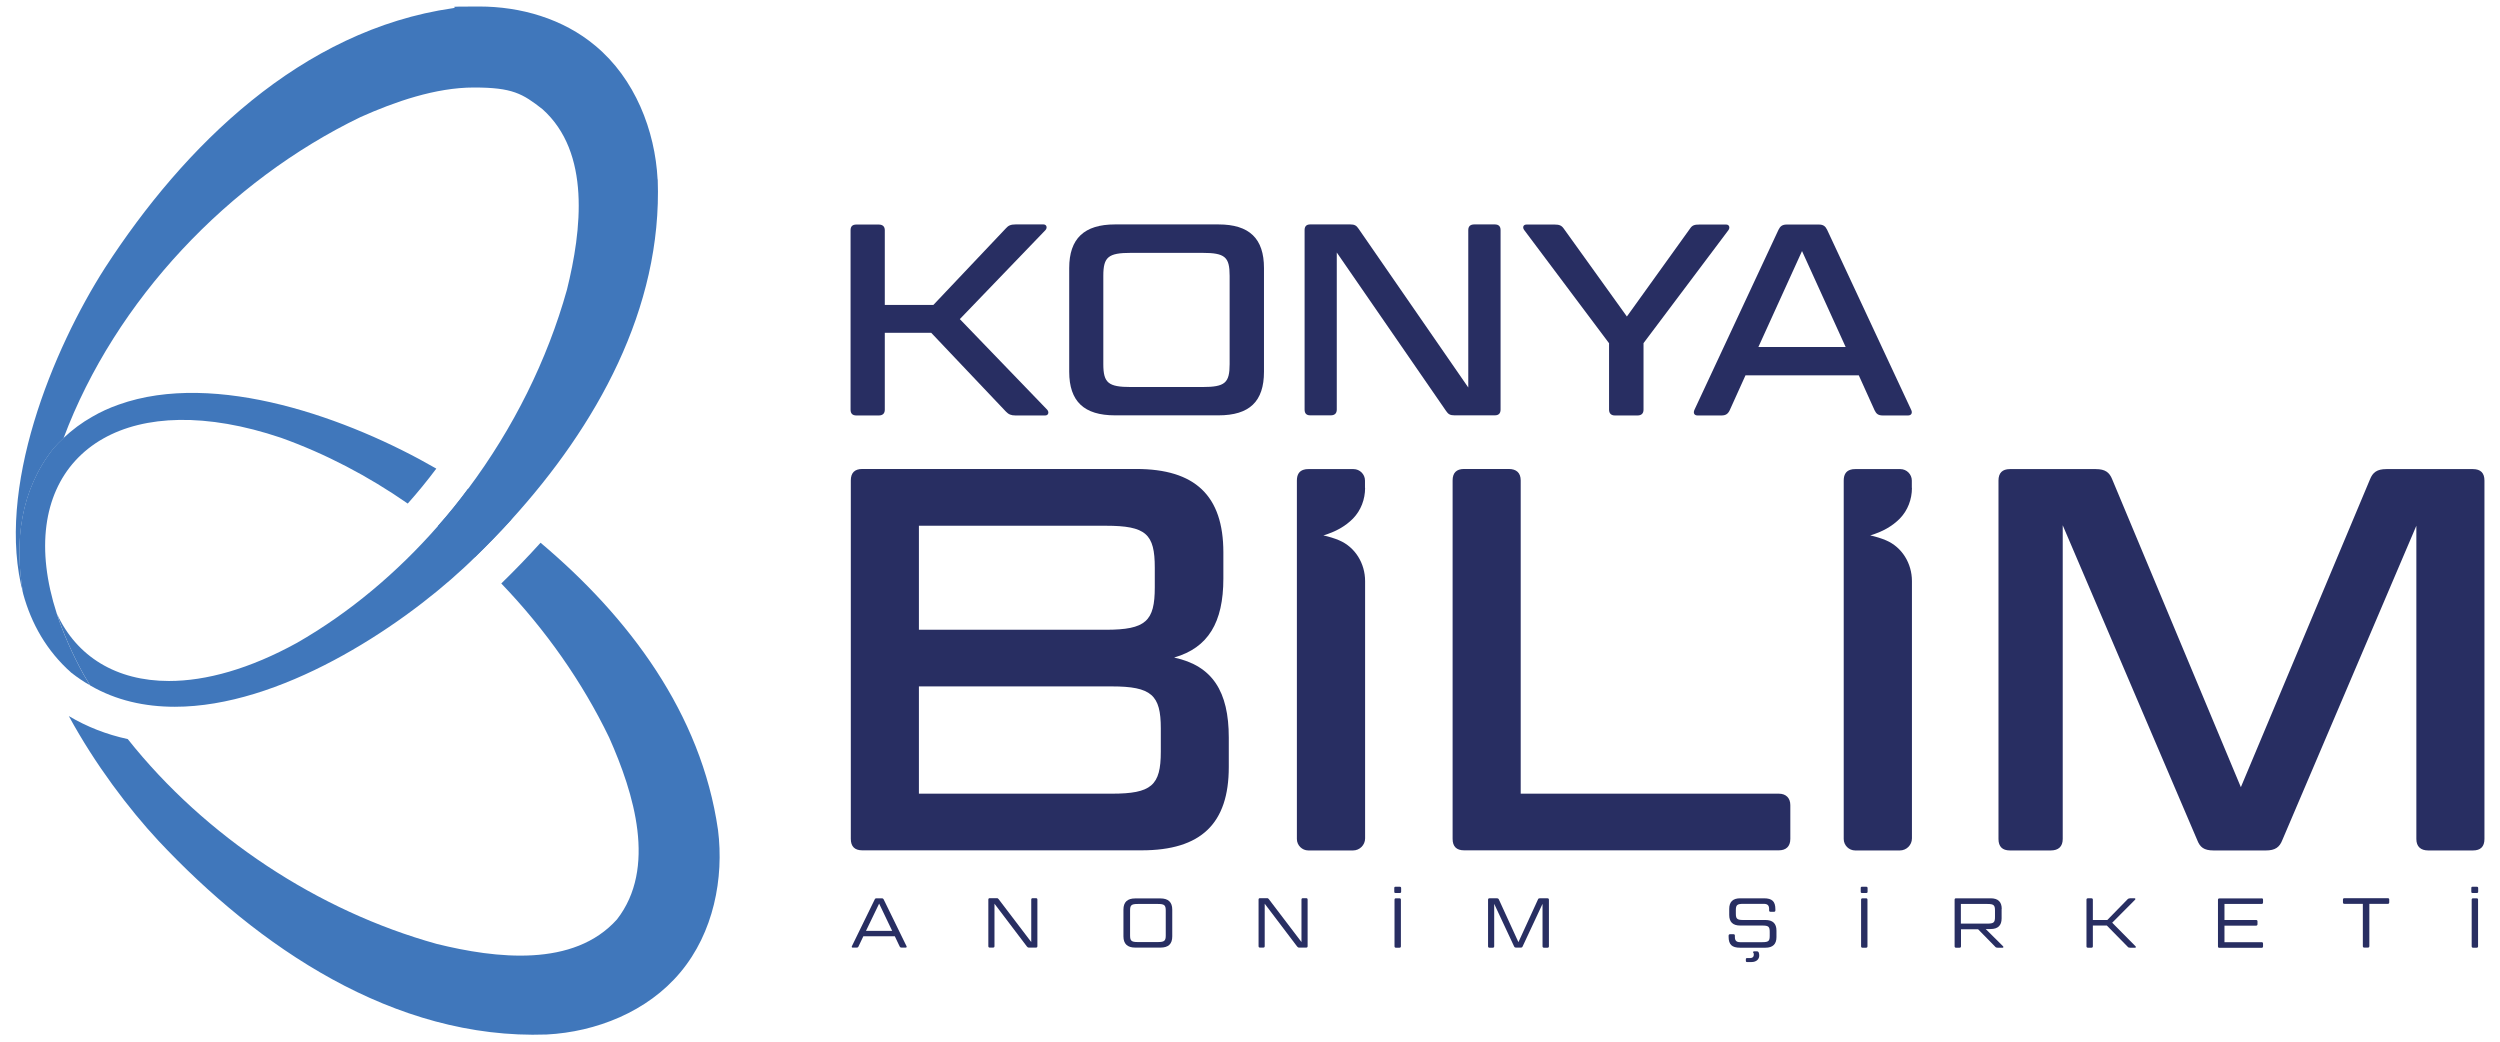 <?xml version="1.0" encoding="UTF-8"?>
<svg xmlns="http://www.w3.org/2000/svg" version="1.1" viewBox="0 0 2074.2 864.2">
  <defs>
    <style>
      .cls-1 {
        fill: #4077bb;
      }

      .cls-2 {
        fill: #282e62;
      }
    </style>
  </defs>
  <!-- Generator: Adobe Illustrator 28.6.0, SVG Export Plug-In . SVG Version: 1.2.0 Build 709)  -->
  <g>
    <g id="katman_1">
      <g>
        <path class="cls-1" d="M388.4,405.4c-7.9,10.7-16.3,21.1-25.1,31,10.5,8.3,20.7,17,30.5,26.1,10.4-10.1,20.6-20.6,30.5-31.5-11.8-9-23.8-17.5-35.9-25.6M595.7,688.5c-13.9-96.8-74.2-176.7-147.2-238.2-10.3,11.4-21.2,22.7-32.6,33.8,36.6,38.1,67.2,81.6,89.5,127.8,20.7,46.5,39.6,108.3,6.5,150.9-35.9,40.1-100.4,32.5-149.7,20.3-98.2-27.3-191.7-88.7-256.2-169.9-17.6-3.8-33.9-10.2-48.9-19.1,22,40.4,49.7,76.9,74.4,103.5,82.1,87.5,195.1,165.3,322.1,160.7,40.7-2.1,83.6-18.8,110.9-51.6,27.5-32.8,36.3-78,31.2-118.3"/>
        <path class="cls-1" d="M545.6,148.9c-2.1-40.7-18.8-83.6-51.6-110.9-26.9-22.6-62.2-32.6-96.4-32.6s-14.7.5-21.9,1.4C249.8,24.9,152.4,121.5,87.2,222.1,44.2,289.2-4.3,405.9,19.3,492.7c-7.6-43.5-2.3-85.9,25.1-120.6,2.6-3,5.4-5.8,8.3-8.5,42.9-114.6,137.1-213.7,246.5-266.5,28.2-12.6,62.1-24.5,94-24.5s40.3,5,56.9,18c40.1,35.9,32.5,100.4,20.3,149.7-16.3,58.4-44.6,115.2-81.9,165.1-7.9,10.7-16.3,21.1-25.1,31-33.8,38.6-73.3,71.9-116.9,96.9-39.4,21.7-75.5,31.7-106.3,31.7-43.7,0-76.6-20.2-93-55.8,5.2,15.9,12.4,32.7,22,50.1,1.8,3.1,3.7,6.3,5.6,9.4,21.5,12.5,45.4,17.7,70.3,17.7,86.4,0,184.6-64,239.9-115.4,3-2.8,6-5.6,9-8.6,10.4-10.1,20.6-20.6,30.5-31.5,70-77.2,125.1-174.6,121.2-282"/>
        <path class="cls-1" d="M362,388.8c-7.5,10-15.4,19.7-23.7,29-32.8-22.8-68.3-41.4-105.2-54.6-62.3-21-113.3-18.7-147.5.7-8.9,5-16.6,11.2-23.2,18.4-25.8,28.4-32.8,72.8-15.3,126.8,5.2,15.9,12.5,32.7,22,50.1,1.8,3.1,3.7,6.3,5.6,9.4-5.3-3-10.5-6.5-15.6-10.5-20.4-18.1-33.1-40.6-39.9-65.5-7.6-43.5-2.3-85.8,25.1-120.6,2.6-3,5.4-5.8,8.3-8.5,7.4-7,15.4-12.9,23.9-17.7,7-4.1,14.3-7.4,22-10.1,80.5-28.8,191.6,11.6,263.5,53.1"/>
        <path class="cls-2" d="M974.3,545.6c31.6,6.8,45.2,28,45.2,66.4v24.4c0,47-23.1,69.1-72.3,69.1h-231.8c-6.3,0-9.5-3.2-9.5-9.5v-297.4c0-6.3,3.2-9.5,9.5-9.5h227.3c48.8,0,72.3,22.1,72.3,69.2v21.7c0,36.6-12.7,57.4-40.7,65.5M762.4,522.5h155c33.4,0,40.7-7.2,40.7-35.2v-16.3c0-28-7.2-34.8-40.7-34.8h-155v86.3ZM762.4,569.5v89h160c33,0,40.7-6.8,40.7-34.8v-19.4c0-27.6-7.7-34.8-40.7-34.8h-160Z"/>
        <path class="cls-2" d="M1132.5,404.8v-6.1c0-5.2-4.3-9.5-9.5-9.5h-37.5c-1.4,0-2.7.1-3.8.5-3.8,1.1-5.7,4.1-5.7,9v297.4c0,5.2,4.3,9.5,9.5,9.5h37.1c5.5,0,10-4.5,10-10v-213.5c0-14.5-8.1-28.1-21.5-33.8-4-1.7-8.3-3-13.1-4.1,10.2-3,18.3-7.6,24.6-14,6.6-6.8,10-16,10-25.4"/>
        <path class="cls-2" d="M1586.2,404.8v-6.1c0-5.2-4.3-9.5-9.5-9.5h-37.5c-1.4,0-2.7.1-3.8.5-3.8,1.1-5.7,4.1-5.7,9v297.4c0,5.2,4.3,9.5,9.5,9.5h37.1c5.5,0,10-4.5,10-10v-213.5c0-14.5-8.1-28.1-21.5-33.8-4-1.7-8.3-3-13.1-4.1,10.2-3,18.3-7.6,24.6-14,6.6-6.8,10-16,10-25.4"/>
        <path class="cls-2" d="M1261.7,658.5h214.2c5.9,0,9.5,3.6,9.5,9.5v28c0,6.3-3.6,9.5-9.5,9.5h-261.2c-6.3,0-9.5-3.2-9.5-9.5v-297.4c0-6.3,3.2-9.5,9.5-9.5h37.1c6.3,0,9.9,3.2,9.9,9.5v259.9Z"/>
        <path class="cls-2" d="M1738.9,389.2c7.7,0,11.3,2.7,13.6,8.6l106.7,255.3,107.1-255.3c2.3-5.9,5.9-8.6,13.6-8.6h71.9c6.3,0,9.5,3.2,9.5,9.5v297.4c0,6.3-3.2,9.5-9.5,9.5h-37.1c-6.3,0-9.9-3.2-9.9-9.5v-259.9l-111.2,260.8c-2.3,5.9-5.9,8.6-13.6,8.6h-43.4c-8.1,0-11.3-2.7-13.6-8.6l-111.6-261.2v260.3c0,6.3-3.6,9.5-9.9,9.5h-33.9c-6.3,0-9.5-3.2-9.5-9.5v-297.4c0-6.3,3.2-9.5,9.5-9.5h71.4Z"/>
        <path class="cls-2" d="M796.4,264.8l72.4,75.1c1.8,2,1.1,4.8-1.6,4.8h-24.7c-3.6,0-5.7-.9-7.9-3.2l-62-65.4h-38.5v63.8c0,3.2-1.8,4.8-5,4.8h-18.6c-3.2,0-4.8-1.6-4.8-4.8v-148.9c0-3.2,1.6-4.7,4.8-4.7h18.6c3.2,0,5,1.6,5,4.7v62h40.3l60.2-63.6c2-2.3,4.1-3.2,7.9-3.2h23.3c2.5,0,3.4,2.7,1.6,4.7l-71,73.8Z"/>
        <path class="cls-2" d="M1048.7,308.4c0,24.7-12,36.2-37.8,36.2h-85.8c-25.6,0-38-11.5-38-36.2v-86c0-24.4,12.4-36.2,38-36.2h85.8c25.8,0,37.8,11.8,37.8,36.2v86ZM1020.2,228.8c0-15.6-3.8-19-22.6-19h-59.3c-18.8,0-22.9,3.4-22.9,19v73.3c0,15.6,4.1,19,22.9,19h59.3c18.8,0,22.6-3.4,22.6-19v-73.3Z"/>
        <path class="cls-2" d="M1206.8,344.6c-3.6,0-5.2-.9-7-3.6l-90.7-131.5v130.3c0,3.2-1.8,4.8-5,4.8h-17c-3.2,0-4.7-1.6-4.7-4.8v-148.9c0-3.2,1.6-4.7,4.7-4.7h33.3c3.4,0,5,.9,6.8,3.6l91,131.7v-130.6c0-3.2,1.8-4.7,5-4.7h17c3.2,0,4.8,1.6,4.8,4.7v148.9c0,3.2-1.6,4.8-4.8,4.8h-33.3Z"/>
        <path class="cls-2" d="M1335.1,284.9l-70.4-93.9c-1.8-2.3-.9-4.7,1.8-4.7h23.3c3.8,0,5.7.7,7.5,3.2l52.5,73.1,52.5-73.1c1.8-2.7,3.8-3.2,7.7-3.2h22.2c2.5,0,3.4,2.5,1.8,4.7l-70.4,93.7v55.2c0,3.2-1.8,4.8-5,4.8h-18.8c-2.9,0-4.8-1.6-4.8-4.8v-55Z"/>
        <path class="cls-2" d="M1542.1,311.4h-93.9l-13.1,29c-1.4,2.9-3.2,4.3-6.8,4.3h-19.9c-2.7,0-3.8-2-2.5-4.8l69.7-149.3c1.4-2.9,3.2-4.3,6.8-4.3h26.7c3.6,0,5.4,1.4,6.8,4.3l69.7,149.3c1.4,2.7.2,4.8-2.5,4.8h-21c-3.8,0-5.4-1.4-6.8-4.3l-13.1-29ZM1458.9,287.9h72.4l-36.2-79.6-36.2,79.6Z"/>
        <path class="cls-2" d="M742.3,776.8h-26l-4,8.4c-.3.8-.8,1-1.7,1h-3.2c-.7,0-.9-.5-.6-1.2l18.9-38.7c.3-.8.8-1,1.7-1h4.1c.9,0,1.3.3,1.7,1l18.9,38.7c.4.6,0,1.2-.6,1.2h-3.4c-1,0-1.3-.3-1.7-1l-4-8.4ZM718.5,772.3h21.7l-10.8-22.6-10.9,22.6Z"/>
        <path class="cls-2" d="M853.8,786.2c-.9,0-1.2-.2-1.8-.9l-26.9-35.5v35.2c0,.8-.4,1.2-1.2,1.2h-2.7c-.8,0-1.2-.4-1.2-1.2v-38.6c0-.8.4-1.2,1.2-1.2h5.7c.9,0,1.2.2,1.7.9l27,35.5v-35.2c0-.8.4-1.2,1.2-1.2h2.7c.8,0,1.2.4,1.2,1.2v38.6c0,.8-.4,1.2-1.2,1.2h-5.7Z"/>
        <path class="cls-2" d="M972.6,776.9c0,6.3-3.2,9.3-9.8,9.3h-20.9c-6.5,0-9.8-3.1-9.8-9.3v-22.2c0-6.3,3.3-9.3,9.8-9.3h20.9c6.5,0,9.8,3.1,9.8,9.3v22.2ZM967.2,755.4c0-4.4-1.2-5.4-6.4-5.4h-16.8c-5.3,0-6.4,1-6.4,5.4v20.8c0,4.4,1.2,5.4,6.4,5.4h16.8c5.3,0,6.4-1.1,6.4-5.4v-20.8Z"/>
        <path class="cls-2" d="M1078,786.2c-.9,0-1.2-.2-1.8-.9l-26.9-35.5v35.2c0,.8-.4,1.2-1.2,1.2h-2.7c-.8,0-1.2-.4-1.2-1.2v-38.6c0-.8.4-1.2,1.2-1.2h5.7c.9,0,1.2.2,1.7.9l27,35.5v-35.2c0-.8.4-1.2,1.2-1.2h2.7c.8,0,1.2.4,1.2,1.2v38.6c0,.8-.4,1.2-1.2,1.2h-5.7Z"/>
        <path class="cls-2" d="M1156.8,736.8c0-.8.3-1.1,1.1-1.1h3.4c.8,0,1.2.4,1.2,1.1v3c0,.8-.3,1.1-1.2,1.1h-3.4c-.8,0-1.1-.3-1.1-1.1v-3ZM1162.3,785.1c0,.8-.4,1.2-1.2,1.2h-2.9c-.8,0-1.2-.4-1.2-1.2v-38.6c0-.8.4-1.2,1.2-1.2h2.9c.8,0,1.2.4,1.2,1.2v38.6Z"/>
        <path class="cls-2" d="M1241.9,745.3c1,0,1.3.3,1.7,1l16.2,35.4,16.2-35.4c.3-.8.7-1,1.7-1h6.2c.8,0,1.2.4,1.2,1.2v38.6c0,.8-.4,1.2-1.2,1.2h-2.9c-.8,0-1.2-.4-1.2-1.2v-35.2l-16.5,35.3c-.3.8-.7,1-1.7,1h-3.7c-1,0-1.3-.3-1.7-1l-16.5-35.3v35.2c0,.8-.4,1.2-1.2,1.2h-2.7c-.8,0-1.2-.4-1.2-1.2v-38.6c0-.8.4-1.2,1.2-1.2h6.3Z"/>
        <path class="cls-2" d="M1438.2,775.1c.8,0,1.2.4,1.2,1.2v1.2c0,2.9,1.3,4.2,4.3,4.2h18.5c5.2,0,6.1-1,6.1-5.3v-3.2c0-4.3-.9-5.3-6.1-5.3h-18.4c-6.1,0-9.1-2.9-9.1-8.8v-5c0-5.8,3-8.8,9.1-8.8h19.7c6.8,0,9.5,2.6,9.5,9.1v.9c0,.8-.4,1.2-1.2,1.2h-2.8c-.8,0-1.2-.4-1.2-1.2v-1.2c0-2.9-1.3-4.2-4.4-4.2h-17.1c-5.1,0-6.1,1-6.1,5.3v2.8c0,4.3,1,5.3,6.1,5.3h18.4c6.1,0,9.2,2.9,9.2,8.8v5.4c0,5.8-3,8.8-9.2,8.8h-21c-6.7,0-9.5-2.6-9.5-9.1v-.9c0-.8.5-1.2,1.2-1.2h2.9ZM1455,789.3h2.6c.8,0,1.3.3,1.6,1,.3.8.4,1.6.4,2.6,0,2.7-2.1,5.3-6.5,5.3h-3.5c-.8,0-1.1-.3-1.1-1.1v-1.2c0-.8.3-1,1.1-1h2.4c2.1,0,3.1-1.1,3.1-2.7s-.1-1.2-.5-1.8c-.3-.5,0-1,.5-1"/>
        <path class="cls-2" d="M1543.8,736.8c0-.8.3-1.1,1.1-1.1h3.4c.8,0,1.2.4,1.2,1.1v3c0,.8-.3,1.1-1.2,1.1h-3.4c-.8,0-1.1-.3-1.1-1.1v-3ZM1549.4,785.1c0,.8-.4,1.2-1.2,1.2h-2.9c-.8,0-1.2-.4-1.2-1.2v-38.6c0-.8.4-1.2,1.2-1.2h2.9c.8,0,1.2.4,1.2,1.2v38.6Z"/>
        <path class="cls-2" d="M1660.7,754.1v7.9c0,5.8-3,8.8-9.2,8.8h-4l14.4,14.3c.5.5.3,1.2-.3,1.2h-4.2c-1,0-1.5-.2-2-.8l-14.2-14.5h-14.2v14.1c0,.8-.4,1.2-1.2,1.2h-2.9c-.8,0-1.2-.4-1.2-1.2v-38.6c0-.8.4-1.2,1.2-1.2h28.7c6.1,0,9.2,2.9,9.2,8.8M1626.9,766.3h22c5.3,0,6.3-1,6.3-5.4v-5.5c0-4.4-1-5.4-6.3-5.4h-22v16.4Z"/>
        <path class="cls-2" d="M1752.5,765.6l19.3,19.5c.5.5.4,1.2-.4,1.2h-4.1c-1,0-1.5-.2-2-.8l-17.3-17.6h-11.6v17.2c0,.8-.4,1.2-1.2,1.2h-2.9c-.8,0-1.2-.4-1.2-1.2v-38.6c0-.8.4-1.2,1.2-1.2h2.9c.8,0,1.2.4,1.2,1.2v16.8h12l16.8-17.2c.5-.5,1.1-.8,2-.8h3.9c.6,0,.8.7.3,1.2l-19,19.1Z"/>
        <path class="cls-2" d="M1876.4,745.3c.8,0,1.2.4,1.2,1.2v2.3c0,.8-.5,1.2-1.2,1.2h-30.8v13.3h26.2c.8,0,1.2.4,1.2,1.2v2.3c0,.8-.5,1.2-1.2,1.2h-26.2v13.7h30.8c.8,0,1.2.4,1.2,1.2v2.3c0,.8-.5,1.2-1.2,1.2h-35c-.8,0-1.2-.4-1.2-1.2v-38.6c0-.8.4-1.2,1.2-1.2h35Z"/>
        <path class="cls-2" d="M1960.4,749.9h-15.3c-.8,0-1.2-.4-1.2-1.2v-2.3c0-.8.4-1.2,1.2-1.2h36c.8,0,1.2.4,1.2,1.2v2.3c0,.8-.4,1.2-1.2,1.2h-15.3v35.1c0,.8-.5,1.2-1.2,1.2h-3c-.8,0-1.2-.4-1.2-1.2v-35.1Z"/>
        <path class="cls-2" d="M2050.4,736.8c0-.8.3-1.1,1.1-1.1h3.4c.8,0,1.2.4,1.2,1.1v3c0,.8-.3,1.1-1.2,1.1h-3.4c-.8,0-1.1-.3-1.1-1.1v-3ZM2056,785.1c0,.8-.4,1.2-1.2,1.2h-2.9c-.8,0-1.2-.4-1.2-1.2v-38.6c0-.8.4-1.2,1.2-1.2h2.9c.8,0,1.2.4,1.2,1.2v38.6Z"/>
      </g>
    </g>
  </g>
</svg>